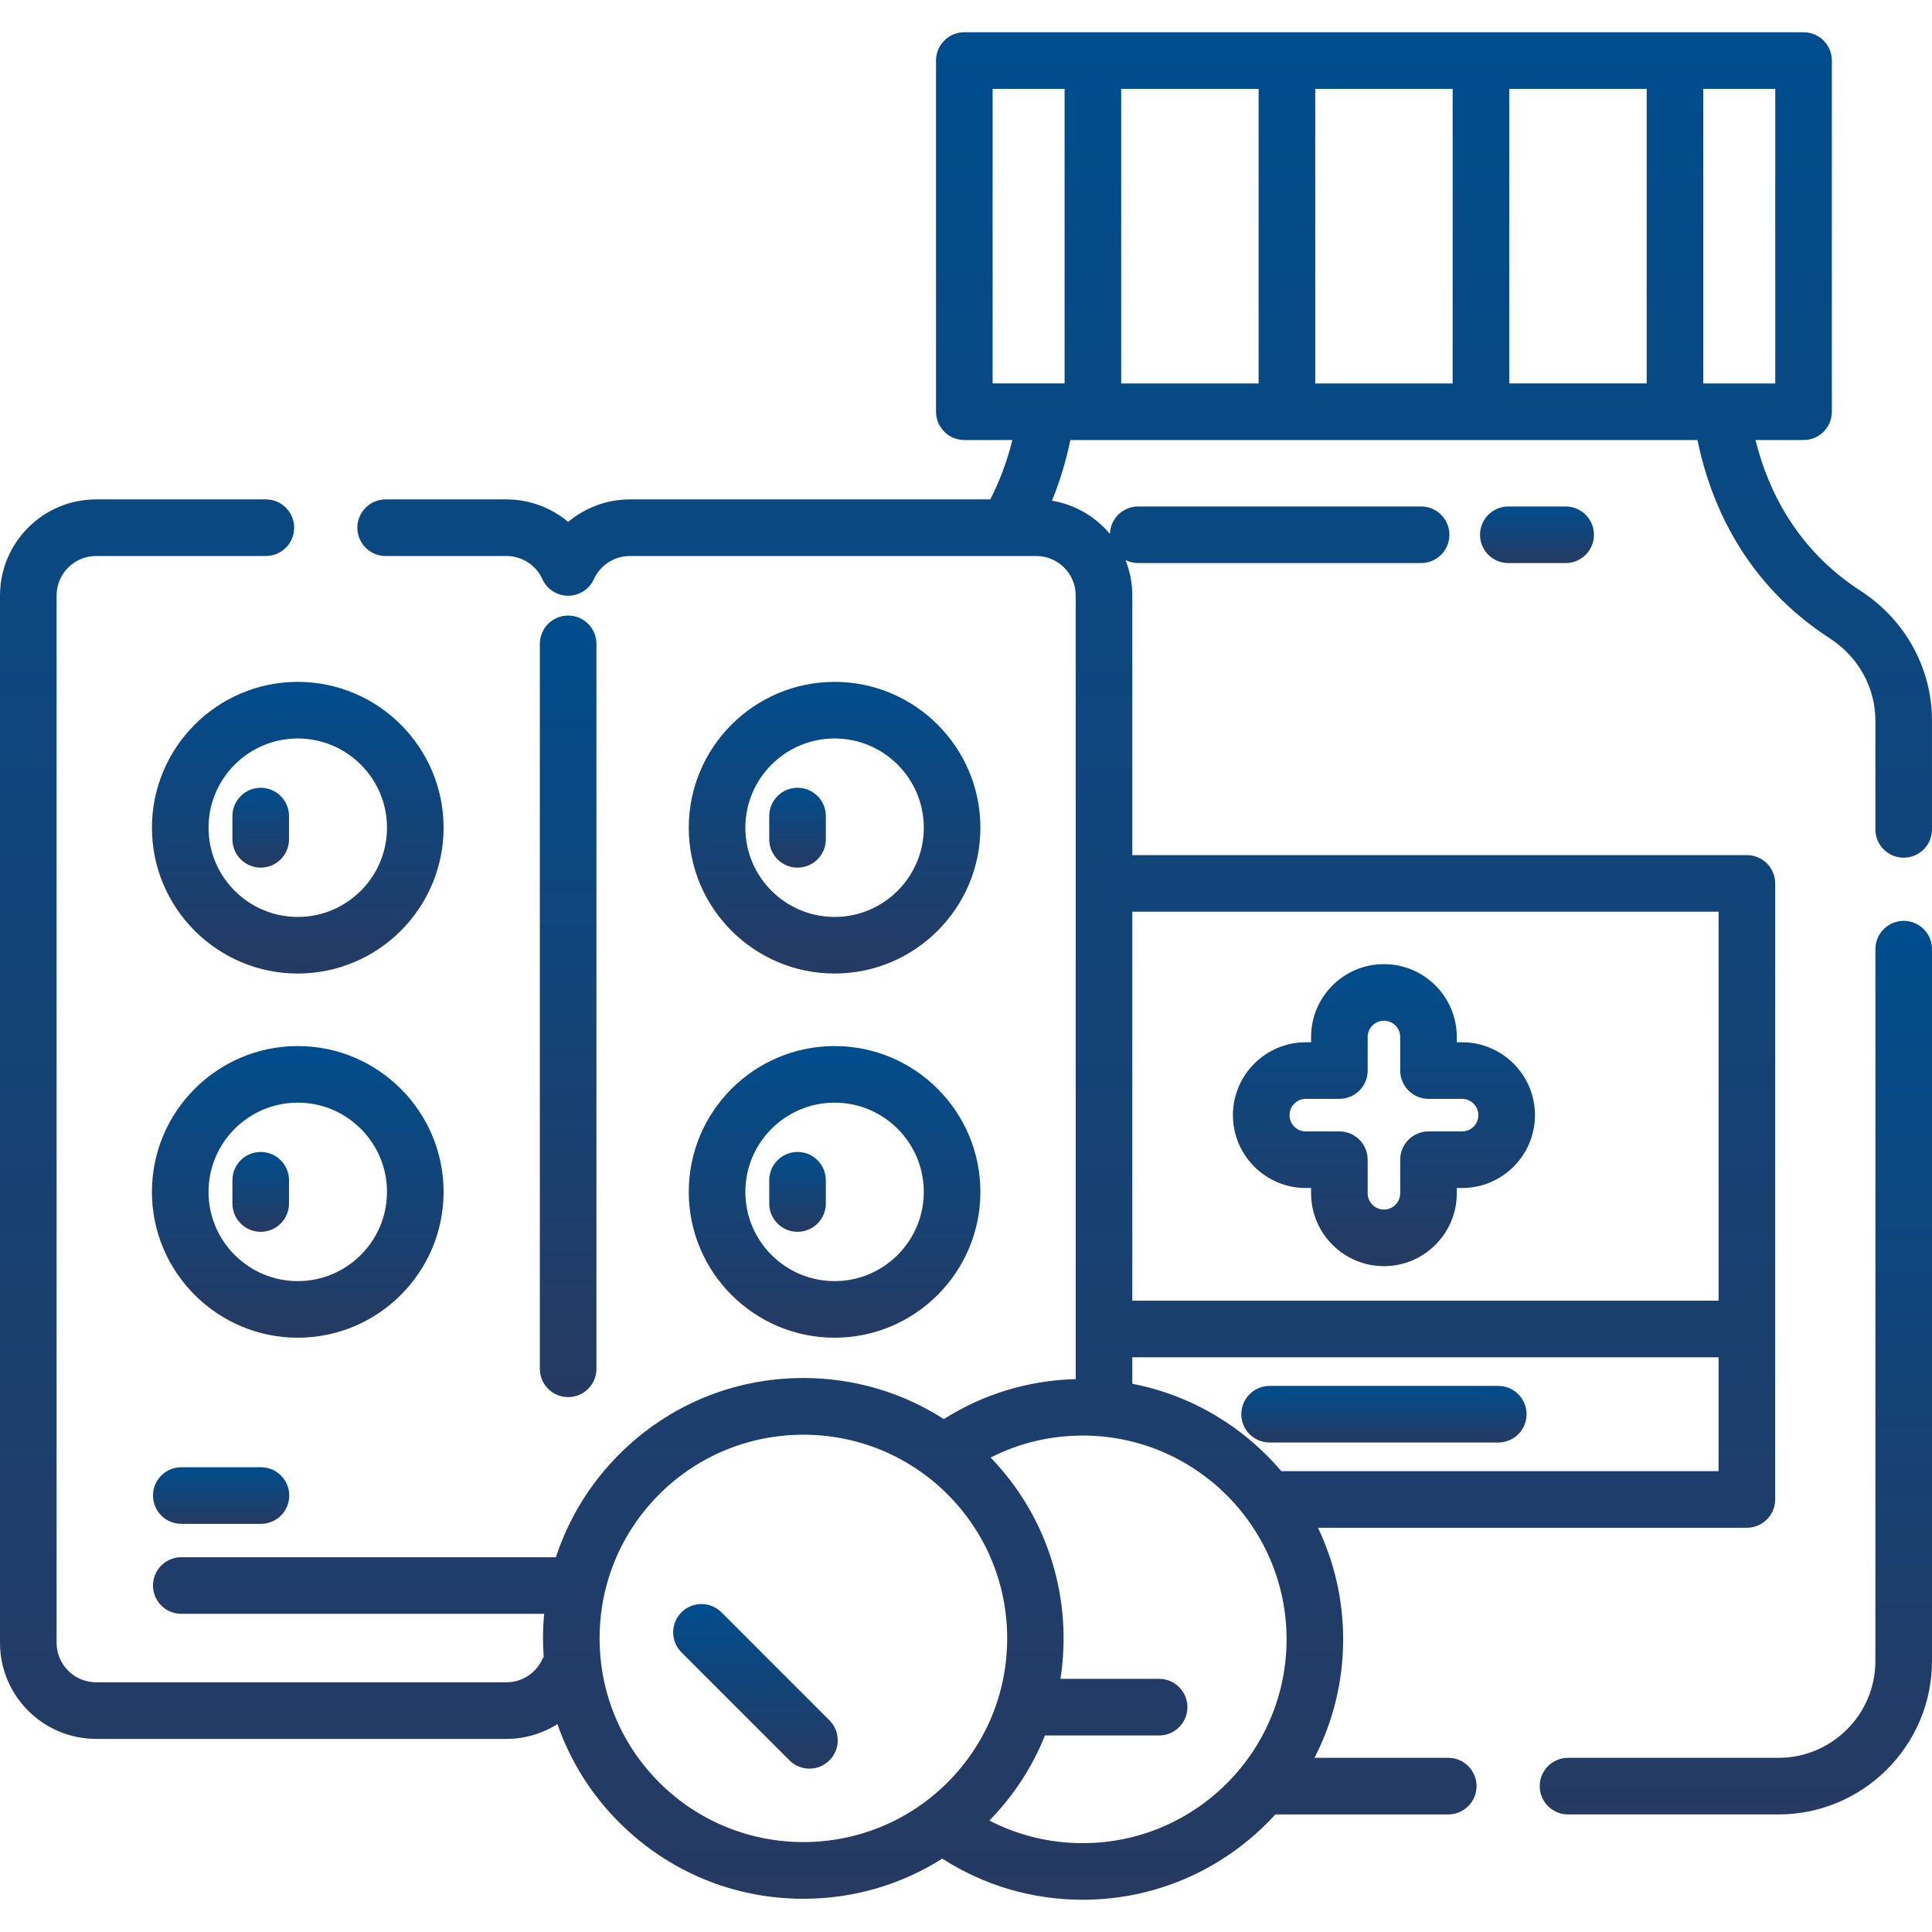 <svg width="128" height="128" viewBox="0 0 128 128" fill="none" xmlns="http://www.w3.org/2000/svg">
<path d="M126.125 61.009C125.089 61.009 124.25 61.849 124.25 62.884V110.041C124.25 113.581 121.37 116.461 117.83 116.461H103.885C102.85 116.461 102.01 117.3 102.01 118.336C102.01 119.371 102.85 120.211 103.885 120.211H117.83C123.438 120.211 128 115.649 128 110.041V62.884C128 61.849 127.161 61.009 126.125 61.009Z" fill="url(#paint0_linear_28_2)"/>
<path d="M123.263 39.141C119.041 36.408 117.139 32.502 116.305 29.154H119.49C120.526 29.154 121.365 28.314 121.365 27.279V4.012C121.365 2.976 120.526 2.137 119.49 2.137H63.889C62.853 2.137 62.014 2.976 62.014 4.012V27.278C62.014 28.314 62.853 29.153 63.889 29.153H67.071C66.722 30.558 66.234 31.873 65.607 33.087H41.728C40.208 33.087 38.768 33.634 37.642 34.576C36.516 33.633 35.076 33.087 33.555 33.087H25.55C24.515 33.087 23.675 33.926 23.675 34.962C23.675 35.998 24.515 36.837 25.55 36.837H33.556C34.577 36.837 35.511 37.438 35.933 38.37C36.237 39.039 36.904 39.469 37.639 39.469C37.64 39.469 37.64 39.469 37.641 39.469C38.375 39.469 39.042 39.04 39.346 38.372C39.772 37.439 40.706 36.837 41.728 36.837H68.653C70.095 36.837 71.268 38.01 71.268 39.452V91.369C68.139 91.451 65.151 92.358 62.531 94.018C59.779 92.248 56.577 91.296 53.227 91.296C48.618 91.296 44.286 93.09 41.028 96.348C39.081 98.295 37.662 100.627 36.831 103.17H12.011C10.975 103.17 10.136 104.009 10.136 105.045C10.136 106.08 10.975 106.92 12.011 106.92H36.052C36.002 107.457 35.975 108 35.975 108.547C35.975 108.953 35.994 109.357 36.022 109.759C35.991 109.812 35.959 109.865 35.933 109.922C35.511 110.853 34.577 111.455 33.555 111.455H6.365C4.923 111.455 3.75 110.282 3.75 108.84V39.452C3.75 38.01 4.923 36.837 6.365 36.837H17.615C18.651 36.837 19.49 35.998 19.49 34.962C19.49 33.926 18.651 33.087 17.615 33.087H6.365C2.855 33.087 0 35.943 0 39.452V108.841C0 112.35 2.855 115.206 6.365 115.206H33.555C34.773 115.206 35.938 114.854 36.931 114.23C37.775 116.655 39.159 118.878 41.028 120.746C44.286 124.004 48.618 125.799 53.227 125.799C56.536 125.799 59.701 124.869 62.431 123.139C65.207 124.925 68.396 125.863 71.736 125.863C76.787 125.863 81.337 123.681 84.496 120.211H95.951C96.986 120.211 97.826 119.371 97.826 118.336C97.826 117.3 96.986 116.46 95.951 116.46H87.091C88.301 114.104 88.988 111.437 88.988 108.611C88.988 105.966 88.388 103.46 87.32 101.218H115.736C116.771 101.218 117.611 100.379 117.611 99.343V88.068C117.611 88.062 117.612 88.055 117.612 88.049C117.612 88.043 117.611 88.036 117.611 88.03V58.528C117.611 57.492 116.771 56.653 115.736 56.653H75.018V39.452C75.018 38.623 74.858 37.832 74.568 37.105C74.821 37.232 75.105 37.305 75.406 37.305H94.152C95.188 37.305 96.027 36.466 96.027 35.43C96.027 34.394 95.188 33.555 94.152 33.555H75.406C74.39 33.555 73.565 34.364 73.534 35.372C72.577 34.229 71.227 33.427 69.694 33.173C70.216 31.904 70.622 30.561 70.914 29.154H112.46C113.34 33.404 115.611 38.655 121.225 42.289C123.118 43.514 124.249 45.552 124.249 47.74V54.95C124.249 55.986 125.088 56.825 126.124 56.825C127.16 56.825 127.999 55.986 127.999 54.95V47.74C127.999 44.275 126.228 41.06 123.263 39.141ZM43.679 118.094C41.781 116.196 40.519 113.831 39.997 111.258C39.992 111.223 39.983 111.189 39.977 111.155C39.811 110.305 39.725 109.433 39.725 108.548C39.725 104.941 41.13 101.551 43.68 99.001C46.312 96.369 49.769 95.053 53.227 95.053C56.684 95.053 60.141 96.369 62.773 99.001C65.323 101.551 66.728 104.941 66.728 108.548C66.728 112.154 65.323 115.544 62.773 118.094C57.509 123.359 48.944 123.358 43.679 118.094ZM113.861 97.468H84.891C82.399 94.531 78.945 92.437 75.019 91.678V89.924H113.861V97.468ZM75.018 60.403H113.861V86.173H75.018V60.403ZM85.239 108.61C85.238 116.056 79.181 122.113 71.736 122.113C69.551 122.113 67.45 121.599 65.55 120.615C67.184 118.946 68.413 117.026 69.233 114.978H76.795C77.831 114.978 78.67 114.139 78.67 113.103C78.67 112.068 77.831 111.228 76.795 111.228H70.258C71.065 106.059 69.522 100.593 65.632 96.566C67.509 95.61 69.582 95.11 71.736 95.11C79.181 95.111 85.239 101.167 85.239 108.61ZM70.532 25.403H65.764V5.887H70.532V25.403ZM83.387 25.404H74.282V5.887H83.387V25.404ZM96.242 25.404H87.137V5.887H96.242V25.404ZM109.097 25.403H99.992V5.887H109.097V25.403ZM112.847 5.887H117.615V25.404H112.847V5.887Z" fill="url(#paint1_linear_28_2)"/>
<path d="M103.729 33.555H99.93C98.894 33.555 98.055 34.394 98.055 35.43C98.055 36.466 98.894 37.305 99.93 37.305H103.729C104.765 37.305 105.604 36.466 105.604 35.43C105.604 34.394 104.765 33.555 103.729 33.555Z" fill="url(#paint2_linear_28_2)"/>
<path d="M99.265 91.82H84.114C83.079 91.82 82.239 92.66 82.239 93.695C82.239 94.731 83.079 95.57 84.114 95.57H99.265C100.301 95.57 101.14 94.731 101.14 93.695C101.14 92.66 100.3 91.82 99.265 91.82Z" fill="url(#paint3_linear_28_2)"/>
<path d="M96.868 69.053H96.517V68.703C96.517 66.041 94.352 63.876 91.69 63.876C89.028 63.876 86.862 66.041 86.862 68.703V69.053H86.512C83.85 69.053 81.684 71.219 81.684 73.881C81.684 76.543 83.85 78.709 86.512 78.709H86.862V79.059C86.862 81.721 89.028 83.887 91.69 83.887C94.352 83.887 96.517 81.721 96.517 79.059V78.709H96.868C99.53 78.709 101.696 76.543 101.696 73.881C101.696 71.219 99.53 69.053 96.868 69.053ZM96.868 74.959H94.642C93.607 74.959 92.767 75.798 92.767 76.834V79.059C92.767 79.653 92.284 80.137 91.69 80.137C91.096 80.137 90.612 79.653 90.612 79.059V76.834C90.612 75.798 89.773 74.959 88.737 74.959H86.512C85.918 74.959 85.434 74.475 85.434 73.881C85.434 73.287 85.918 72.803 86.512 72.803H88.737C89.773 72.803 90.612 71.964 90.612 70.928V68.703C90.612 68.109 91.096 67.626 91.69 67.626C92.284 67.626 92.767 68.109 92.767 68.703V70.928C92.767 71.964 93.607 72.803 94.642 72.803H96.868C97.462 72.803 97.945 73.287 97.945 73.881C97.945 74.475 97.462 74.959 96.868 74.959Z" fill="url(#paint4_linear_28_2)"/>
<path d="M37.641 40.783C36.605 40.783 35.766 41.622 35.766 42.658V90.688C35.766 91.724 36.605 92.563 37.641 92.563C38.677 92.563 39.516 91.724 39.516 90.688V42.658C39.517 41.622 38.677 40.783 37.641 40.783Z" fill="url(#paint5_linear_28_2)"/>
<path d="M17.29 97.208H12.011C10.975 97.208 10.136 98.047 10.136 99.083C10.136 100.119 10.975 100.958 12.011 100.958H17.289C18.325 100.958 19.164 100.119 19.164 99.083C19.164 98.047 18.325 97.208 17.29 97.208Z" fill="url(#paint6_linear_28_2)"/>
<path d="M19.727 45.176C14.4 45.176 10.066 49.511 10.066 54.838C10.066 60.166 14.4 64.499 19.727 64.499C25.055 64.499 29.389 60.166 29.389 54.838C29.389 49.511 25.055 45.176 19.727 45.176ZM19.727 60.749C16.468 60.749 13.816 58.097 13.816 54.838C13.816 51.578 16.468 48.926 19.727 48.926C22.987 48.926 25.639 51.578 25.639 54.838C25.639 58.097 22.987 60.749 19.727 60.749Z" fill="url(#paint7_linear_28_2)"/>
<path d="M17.273 52.192C16.237 52.192 15.398 53.032 15.398 54.067V55.608C15.398 56.644 16.237 57.483 17.273 57.483C18.309 57.483 19.148 56.644 19.148 55.608V54.067C19.148 53.032 18.308 52.192 17.273 52.192Z" fill="url(#paint8_linear_28_2)"/>
<path d="M19.727 69.304C14.4 69.304 10.066 73.638 10.066 78.966C10.066 84.293 14.4 88.627 19.727 88.627C25.055 88.627 29.389 84.293 29.389 78.966C29.389 73.638 25.055 69.304 19.727 69.304ZM19.727 84.877C16.468 84.877 13.816 82.225 13.816 78.966C13.816 75.706 16.468 73.054 19.727 73.054C22.987 73.054 25.639 75.706 25.639 78.966C25.639 82.225 22.987 84.877 19.727 84.877Z" fill="url(#paint9_linear_28_2)"/>
<path d="M17.273 76.32C16.237 76.32 15.398 77.16 15.398 78.195V79.736C15.398 80.772 16.237 81.611 17.273 81.611C18.309 81.611 19.148 80.772 19.148 79.736V78.195C19.148 77.16 18.308 76.32 17.273 76.32Z" fill="url(#paint10_linear_28_2)"/>
<path d="M55.293 45.176C49.965 45.176 45.632 49.51 45.632 54.838C45.632 60.165 49.965 64.499 55.293 64.499C60.62 64.499 64.954 60.165 64.954 54.838C64.954 49.51 60.62 45.176 55.293 45.176ZM55.293 60.749C52.033 60.749 49.382 58.098 49.382 54.838C49.382 51.578 52.033 48.926 55.293 48.926C58.552 48.926 61.204 51.578 61.204 54.838C61.204 58.098 58.553 60.749 55.293 60.749Z" fill="url(#paint11_linear_28_2)"/>
<path d="M52.839 52.192C51.803 52.192 50.964 53.032 50.964 54.067V55.608C50.964 56.644 51.803 57.483 52.839 57.483C53.874 57.483 54.714 56.644 54.714 55.608V54.067C54.714 53.032 53.874 52.192 52.839 52.192Z" fill="url(#paint12_linear_28_2)"/>
<path d="M55.293 69.304C49.965 69.304 45.632 73.638 45.632 78.966C45.632 84.293 49.965 88.627 55.293 88.627C60.62 88.627 64.954 84.293 64.954 78.966C64.954 73.638 60.62 69.304 55.293 69.304ZM55.293 84.877C52.033 84.877 49.382 82.225 49.382 78.966C49.382 75.706 52.033 73.054 55.293 73.054C58.552 73.054 61.204 75.706 61.204 78.966C61.204 82.225 58.553 84.877 55.293 84.877Z" fill="url(#paint13_linear_28_2)"/>
<path d="M52.839 76.32C51.803 76.32 50.964 77.16 50.964 78.195V79.736C50.964 80.772 51.803 81.611 52.839 81.611C53.874 81.611 54.714 80.772 54.714 79.736V78.195C54.714 77.16 53.874 76.32 52.839 76.32Z" fill="url(#paint14_linear_28_2)"/>
<path d="M54.953 113.976L47.799 106.821C47.066 106.089 45.879 106.088 45.147 106.821C44.415 107.553 44.415 108.74 45.147 109.472L52.301 116.627C52.668 116.993 53.148 117.176 53.627 117.176C54.107 117.176 54.587 116.993 54.953 116.627C55.686 115.895 55.686 114.708 54.953 113.976Z" fill="url(#paint15_linear_28_2)"/>
<defs>
<linearGradient id="paint0_linear_28_2" x1="115.005" y1="61.009" x2="115.005" y2="120.211" gradientUnits="userSpaceOnUse">
<stop stop-color="#004D8D"/>
<stop offset="1" stop-color="#263A62"/>
</linearGradient>
<linearGradient id="paint1_linear_28_2" x1="63.999" y1="2.137" x2="63.999" y2="125.863" gradientUnits="userSpaceOnUse">
<stop stop-color="#004D8D"/>
<stop offset="1" stop-color="#263A62"/>
</linearGradient>
<linearGradient id="paint2_linear_28_2" x1="101.829" y1="33.555" x2="101.829" y2="37.305" gradientUnits="userSpaceOnUse">
<stop stop-color="#004D8D"/>
<stop offset="1" stop-color="#263A62"/>
</linearGradient>
<linearGradient id="paint3_linear_28_2" x1="91.689" y1="91.82" x2="91.689" y2="95.57" gradientUnits="userSpaceOnUse">
<stop stop-color="#004D8D"/>
<stop offset="1" stop-color="#263A62"/>
</linearGradient>
<linearGradient id="paint4_linear_28_2" x1="91.69" y1="63.876" x2="91.69" y2="83.887" gradientUnits="userSpaceOnUse">
<stop stop-color="#004D8D"/>
<stop offset="1" stop-color="#263A62"/>
</linearGradient>
<linearGradient id="paint5_linear_28_2" x1="37.641" y1="40.783" x2="37.641" y2="92.563" gradientUnits="userSpaceOnUse">
<stop stop-color="#004D8D"/>
<stop offset="1" stop-color="#263A62"/>
</linearGradient>
<linearGradient id="paint6_linear_28_2" x1="14.65" y1="97.208" x2="14.65" y2="100.958" gradientUnits="userSpaceOnUse">
<stop stop-color="#004D8D"/>
<stop offset="1" stop-color="#263A62"/>
</linearGradient>
<linearGradient id="paint7_linear_28_2" x1="19.727" y1="45.176" x2="19.727" y2="64.499" gradientUnits="userSpaceOnUse">
<stop stop-color="#004D8D"/>
<stop offset="1" stop-color="#263A62"/>
</linearGradient>
<linearGradient id="paint8_linear_28_2" x1="17.273" y1="52.192" x2="17.273" y2="57.483" gradientUnits="userSpaceOnUse">
<stop stop-color="#004D8D"/>
<stop offset="1" stop-color="#263A62"/>
</linearGradient>
<linearGradient id="paint9_linear_28_2" x1="19.727" y1="69.304" x2="19.727" y2="88.627" gradientUnits="userSpaceOnUse">
<stop stop-color="#004D8D"/>
<stop offset="1" stop-color="#263A62"/>
</linearGradient>
<linearGradient id="paint10_linear_28_2" x1="17.273" y1="76.32" x2="17.273" y2="81.611" gradientUnits="userSpaceOnUse">
<stop stop-color="#004D8D"/>
<stop offset="1" stop-color="#263A62"/>
</linearGradient>
<linearGradient id="paint11_linear_28_2" x1="55.293" y1="45.176" x2="55.293" y2="64.499" gradientUnits="userSpaceOnUse">
<stop stop-color="#004D8D"/>
<stop offset="1" stop-color="#263A62"/>
</linearGradient>
<linearGradient id="paint12_linear_28_2" x1="52.839" y1="52.192" x2="52.839" y2="57.483" gradientUnits="userSpaceOnUse">
<stop stop-color="#004D8D"/>
<stop offset="1" stop-color="#263A62"/>
</linearGradient>
<linearGradient id="paint13_linear_28_2" x1="55.293" y1="69.304" x2="55.293" y2="88.627" gradientUnits="userSpaceOnUse">
<stop stop-color="#004D8D"/>
<stop offset="1" stop-color="#263A62"/>
</linearGradient>
<linearGradient id="paint14_linear_28_2" x1="52.839" y1="76.32" x2="52.839" y2="81.611" gradientUnits="userSpaceOnUse">
<stop stop-color="#004D8D"/>
<stop offset="1" stop-color="#263A62"/>
</linearGradient>
<linearGradient id="paint15_linear_28_2" x1="50.05" y1="106.271" x2="50.05" y2="117.176" gradientUnits="userSpaceOnUse">
<stop stop-color="#004D8D"/>
<stop offset="1" stop-color="#263A62"/>
</linearGradient>
</defs>
</svg>
